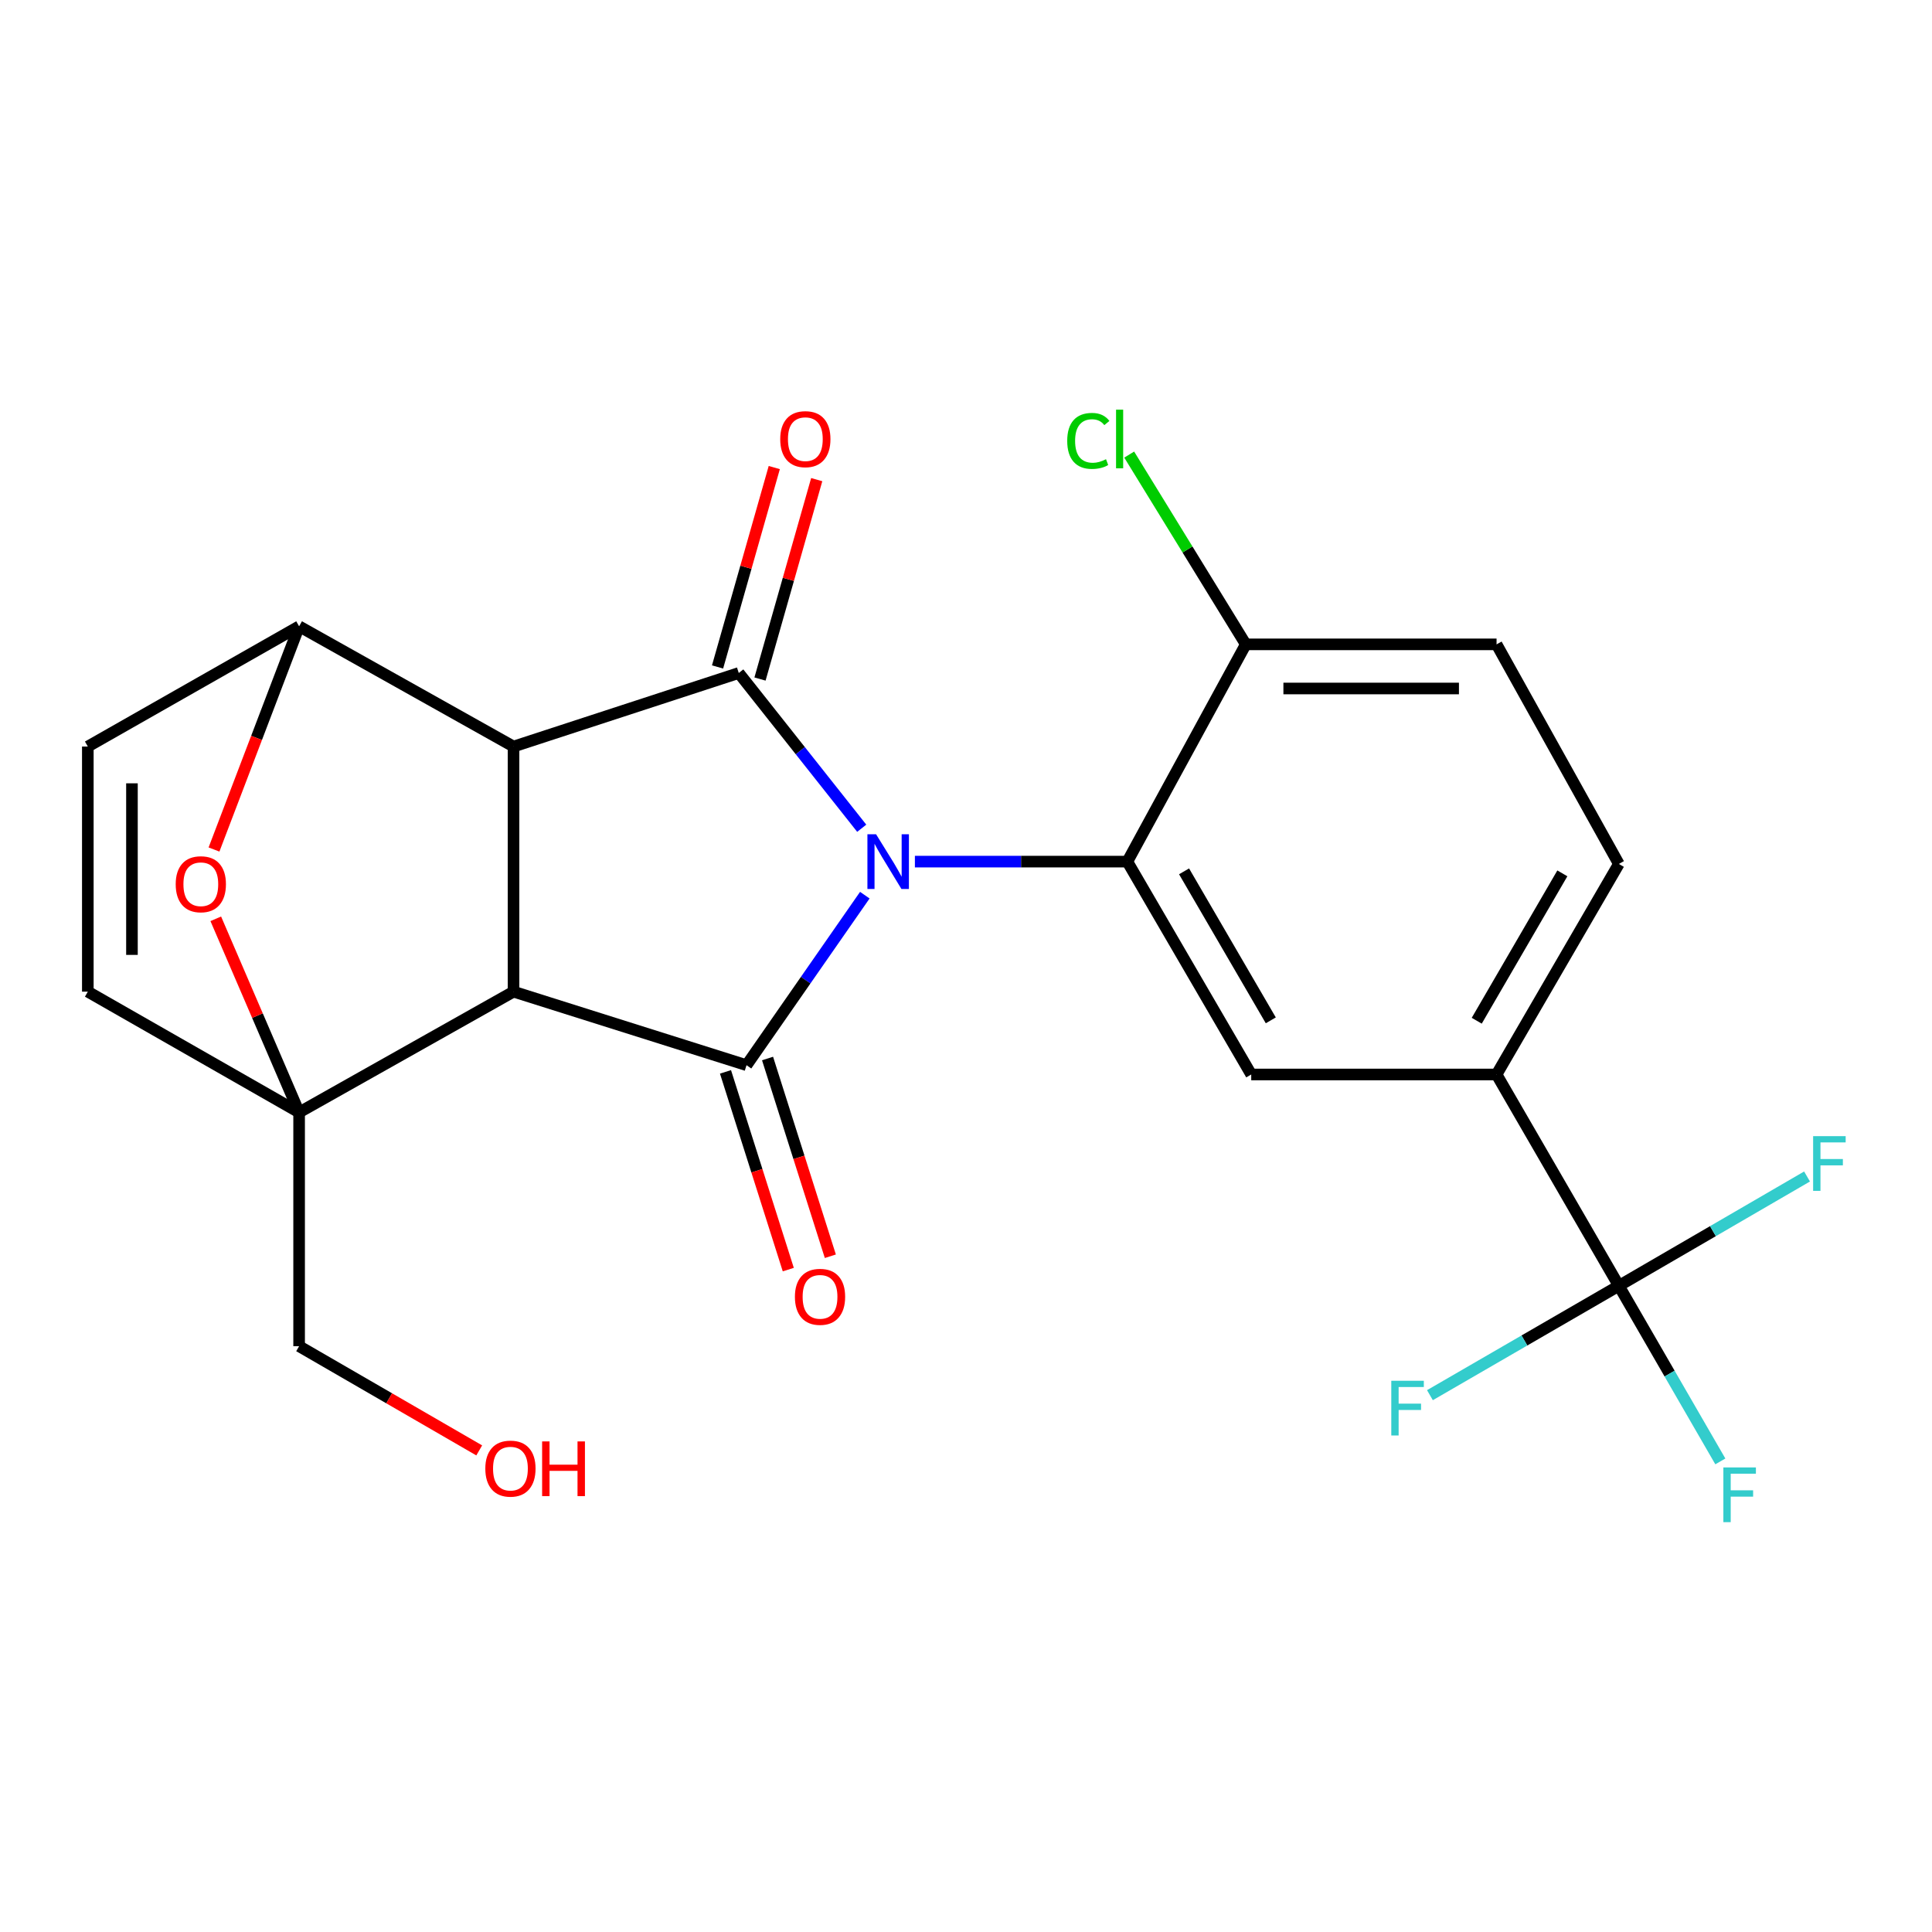 <?xml version='1.0' encoding='iso-8859-1'?>
<svg version='1.1' baseProfile='full'
              xmlns='http://www.w3.org/2000/svg'
                      xmlns:rdkit='http://www.rdkit.org/xml'
                      xmlns:xlink='http://www.w3.org/1999/xlink'
                  xml:space='preserve'
width='1000px' height='1000px' viewBox='0 0 1000 1000'>
<!-- END OF HEADER -->
<rect style='opacity:1.0;fill:#FFFFFF;stroke:none' width='1000' height='1000' x='0' y='0'> </rect>
<path class='bond-2' d='M 447.628,463.339 L 417.014,507.34' style='fill:none;fill-rule:evenodd;stroke:#0000FF;stroke-width:6px;stroke-linecap:butt;stroke-linejoin:miter;stroke-opacity:1' />
<path class='bond-2' d='M 417.014,507.34 L 386.4,551.34' style='fill:none;fill-rule:evenodd;stroke:#000000;stroke-width:6px;stroke-linecap:butt;stroke-linejoin:miter;stroke-opacity:1' />
<path class='bond-3' d='M 446.032,428.697 L 414.211,388.519' style='fill:none;fill-rule:evenodd;stroke:#0000FF;stroke-width:6px;stroke-linecap:butt;stroke-linejoin:miter;stroke-opacity:1' />
<path class='bond-3' d='M 414.211,388.519 L 382.389,348.342' style='fill:none;fill-rule:evenodd;stroke:#000000;stroke-width:6px;stroke-linecap:butt;stroke-linejoin:miter;stroke-opacity:1' />
<path class='bond-5' d='M 473.548,445.97 L 528.529,445.97' style='fill:none;fill-rule:evenodd;stroke:#0000FF;stroke-width:6px;stroke-linecap:butt;stroke-linejoin:miter;stroke-opacity:1' />
<path class='bond-5' d='M 528.529,445.97 L 583.51,445.97' style='fill:none;fill-rule:evenodd;stroke:#000000;stroke-width:6px;stroke-linecap:butt;stroke-linejoin:miter;stroke-opacity:1' />
<path class='bond-0' d='M 265.801,513.281 L 386.4,551.34' style='fill:none;fill-rule:evenodd;stroke:#000000;stroke-width:6px;stroke-linecap:butt;stroke-linejoin:miter;stroke-opacity:1' />
<path class='bond-4' d='M 265.801,513.281 L 154.822,575.782' style='fill:none;fill-rule:evenodd;stroke:#000000;stroke-width:6px;stroke-linecap:butt;stroke-linejoin:miter;stroke-opacity:1' />
<path class='bond-24' d='M 265.801,513.281 L 265.801,386.413' style='fill:none;fill-rule:evenodd;stroke:#000000;stroke-width:6px;stroke-linecap:butt;stroke-linejoin:miter;stroke-opacity:1' />
<path class='bond-1' d='M 265.801,386.413 L 382.389,348.342' style='fill:none;fill-rule:evenodd;stroke:#000000;stroke-width:6px;stroke-linecap:butt;stroke-linejoin:miter;stroke-opacity:1' />
<path class='bond-6' d='M 265.801,386.413 L 154.822,324.179' style='fill:none;fill-rule:evenodd;stroke:#000000;stroke-width:6px;stroke-linecap:butt;stroke-linejoin:miter;stroke-opacity:1' />
<path class='bond-15' d='M 375.514,554.797 L 391.764,605.971' style='fill:none;fill-rule:evenodd;stroke:#000000;stroke-width:6px;stroke-linecap:butt;stroke-linejoin:miter;stroke-opacity:1' />
<path class='bond-15' d='M 391.764,605.971 L 408.015,657.146' style='fill:none;fill-rule:evenodd;stroke:#FF0000;stroke-width:6px;stroke-linecap:butt;stroke-linejoin:miter;stroke-opacity:1' />
<path class='bond-15' d='M 397.285,547.883 L 413.536,599.058' style='fill:none;fill-rule:evenodd;stroke:#000000;stroke-width:6px;stroke-linecap:butt;stroke-linejoin:miter;stroke-opacity:1' />
<path class='bond-15' d='M 413.536,599.058 L 429.786,650.232' style='fill:none;fill-rule:evenodd;stroke:#FF0000;stroke-width:6px;stroke-linecap:butt;stroke-linejoin:miter;stroke-opacity:1' />
<path class='bond-14' d='M 393.375,351.467 L 408.055,299.861' style='fill:none;fill-rule:evenodd;stroke:#000000;stroke-width:6px;stroke-linecap:butt;stroke-linejoin:miter;stroke-opacity:1' />
<path class='bond-14' d='M 408.055,299.861 L 422.736,248.256' style='fill:none;fill-rule:evenodd;stroke:#FF0000;stroke-width:6px;stroke-linecap:butt;stroke-linejoin:miter;stroke-opacity:1' />
<path class='bond-14' d='M 371.404,345.217 L 386.084,293.611' style='fill:none;fill-rule:evenodd;stroke:#000000;stroke-width:6px;stroke-linecap:butt;stroke-linejoin:miter;stroke-opacity:1' />
<path class='bond-14' d='M 386.084,293.611 L 400.764,242.006' style='fill:none;fill-rule:evenodd;stroke:#FF0000;stroke-width:6px;stroke-linecap:butt;stroke-linejoin:miter;stroke-opacity:1' />
<path class='bond-10' d='M 154.822,575.782 L 45.455,513.281' style='fill:none;fill-rule:evenodd;stroke:#000000;stroke-width:6px;stroke-linecap:butt;stroke-linejoin:miter;stroke-opacity:1' />
<path class='bond-21' d='M 154.822,575.782 L 154.822,696.787' style='fill:none;fill-rule:evenodd;stroke:#000000;stroke-width:6px;stroke-linecap:butt;stroke-linejoin:miter;stroke-opacity:1' />
<path class='bond-27' d='M 154.822,575.782 L 133.253,525.677' style='fill:none;fill-rule:evenodd;stroke:#000000;stroke-width:6px;stroke-linecap:butt;stroke-linejoin:miter;stroke-opacity:1' />
<path class='bond-27' d='M 133.253,525.677 L 111.684,475.572' style='fill:none;fill-rule:evenodd;stroke:#FF0000;stroke-width:6px;stroke-linecap:butt;stroke-linejoin:miter;stroke-opacity:1' />
<path class='bond-9' d='M 583.51,445.97 L 647.635,556.15' style='fill:none;fill-rule:evenodd;stroke:#000000;stroke-width:6px;stroke-linecap:butt;stroke-linejoin:miter;stroke-opacity:1' />
<path class='bond-9' d='M 612.871,451.007 L 657.759,528.132' style='fill:none;fill-rule:evenodd;stroke:#000000;stroke-width:6px;stroke-linecap:butt;stroke-linejoin:miter;stroke-opacity:1' />
<path class='bond-13' d='M 583.51,445.97 L 644.818,333.519' style='fill:none;fill-rule:evenodd;stroke:#000000;stroke-width:6px;stroke-linecap:butt;stroke-linejoin:miter;stroke-opacity:1' />
<path class='bond-7' d='M 154.822,324.179 L 132.795,381.942' style='fill:none;fill-rule:evenodd;stroke:#000000;stroke-width:6px;stroke-linecap:butt;stroke-linejoin:miter;stroke-opacity:1' />
<path class='bond-7' d='M 132.795,381.942 L 110.767,439.705' style='fill:none;fill-rule:evenodd;stroke:#FF0000;stroke-width:6px;stroke-linecap:butt;stroke-linejoin:miter;stroke-opacity:1' />
<path class='bond-11' d='M 154.822,324.179 L 45.455,386.413' style='fill:none;fill-rule:evenodd;stroke:#000000;stroke-width:6px;stroke-linecap:butt;stroke-linejoin:miter;stroke-opacity:1' />
<path class='bond-8' d='M 837.917,665.53 L 774.617,556.15' style='fill:none;fill-rule:evenodd;stroke:#000000;stroke-width:6px;stroke-linecap:butt;stroke-linejoin:miter;stroke-opacity:1' />
<path class='bond-18' d='M 837.917,665.53 L 886.619,637.24' style='fill:none;fill-rule:evenodd;stroke:#000000;stroke-width:6px;stroke-linecap:butt;stroke-linejoin:miter;stroke-opacity:1' />
<path class='bond-18' d='M 886.619,637.24 L 935.321,608.95' style='fill:none;fill-rule:evenodd;stroke:#33CCCC;stroke-width:6px;stroke-linecap:butt;stroke-linejoin:miter;stroke-opacity:1' />
<path class='bond-19' d='M 837.917,665.53 L 789.023,693.835' style='fill:none;fill-rule:evenodd;stroke:#000000;stroke-width:6px;stroke-linecap:butt;stroke-linejoin:miter;stroke-opacity:1' />
<path class='bond-19' d='M 789.023,693.835 L 740.129,722.14' style='fill:none;fill-rule:evenodd;stroke:#33CCCC;stroke-width:6px;stroke-linecap:butt;stroke-linejoin:miter;stroke-opacity:1' />
<path class='bond-20' d='M 837.917,665.53 L 864.18,710.975' style='fill:none;fill-rule:evenodd;stroke:#000000;stroke-width:6px;stroke-linecap:butt;stroke-linejoin:miter;stroke-opacity:1' />
<path class='bond-20' d='M 864.18,710.975 L 890.443,756.421' style='fill:none;fill-rule:evenodd;stroke:#33CCCC;stroke-width:6px;stroke-linecap:butt;stroke-linejoin:miter;stroke-opacity:1' />
<path class='bond-12' d='M 647.635,556.15 L 774.617,556.15' style='fill:none;fill-rule:evenodd;stroke:#000000;stroke-width:6px;stroke-linecap:butt;stroke-linejoin:miter;stroke-opacity:1' />
<path class='bond-26' d='M 45.455,513.281 L 45.455,386.413' style='fill:none;fill-rule:evenodd;stroke:#000000;stroke-width:6px;stroke-linecap:butt;stroke-linejoin:miter;stroke-opacity:1' />
<path class='bond-26' d='M 68.298,494.251 L 68.298,405.444' style='fill:none;fill-rule:evenodd;stroke:#000000;stroke-width:6px;stroke-linecap:butt;stroke-linejoin:miter;stroke-opacity:1' />
<path class='bond-25' d='M 774.617,556.15 L 837.917,447.176' style='fill:none;fill-rule:evenodd;stroke:#000000;stroke-width:6px;stroke-linecap:butt;stroke-linejoin:miter;stroke-opacity:1' />
<path class='bond-25' d='M 764.36,528.33 L 808.67,452.048' style='fill:none;fill-rule:evenodd;stroke:#000000;stroke-width:6px;stroke-linecap:butt;stroke-linejoin:miter;stroke-opacity:1' />
<path class='bond-17' d='M 644.818,333.519 L 774.617,333.519' style='fill:none;fill-rule:evenodd;stroke:#000000;stroke-width:6px;stroke-linecap:butt;stroke-linejoin:miter;stroke-opacity:1' />
<path class='bond-17' d='M 664.288,356.362 L 755.147,356.362' style='fill:none;fill-rule:evenodd;stroke:#000000;stroke-width:6px;stroke-linecap:butt;stroke-linejoin:miter;stroke-opacity:1' />
<path class='bond-22' d='M 644.818,333.519 L 614.644,284.407' style='fill:none;fill-rule:evenodd;stroke:#000000;stroke-width:6px;stroke-linecap:butt;stroke-linejoin:miter;stroke-opacity:1' />
<path class='bond-22' d='M 614.644,284.407 L 584.471,235.294' style='fill:none;fill-rule:evenodd;stroke:#00CC00;stroke-width:6px;stroke-linecap:butt;stroke-linejoin:miter;stroke-opacity:1' />
<path class='bond-16' d='M 837.917,447.176 L 774.617,333.519' style='fill:none;fill-rule:evenodd;stroke:#000000;stroke-width:6px;stroke-linecap:butt;stroke-linejoin:miter;stroke-opacity:1' />
<path class='bond-23' d='M 154.822,696.787 L 201.432,723.756' style='fill:none;fill-rule:evenodd;stroke:#000000;stroke-width:6px;stroke-linecap:butt;stroke-linejoin:miter;stroke-opacity:1' />
<path class='bond-23' d='M 201.432,723.756 L 248.043,750.725' style='fill:none;fill-rule:evenodd;stroke:#FF0000;stroke-width:6px;stroke-linecap:butt;stroke-linejoin:miter;stroke-opacity:1' />
<path  class='atom-0' d='M 453.453 431.81
L 462.733 446.81
Q 463.653 448.29, 465.133 450.97
Q 466.613 453.65, 466.693 453.81
L 466.693 431.81
L 470.453 431.81
L 470.453 460.13
L 466.573 460.13
L 456.613 443.73
Q 455.453 441.81, 454.213 439.61
Q 453.013 437.41, 452.653 436.73
L 452.653 460.13
L 448.973 460.13
L 448.973 431.81
L 453.453 431.81
' fill='#0000FF'/>
<path  class='atom-8' d='M 90.945 457.675
Q 90.945 450.875, 94.305 447.075
Q 97.665 443.275, 103.945 443.275
Q 110.225 443.275, 113.585 447.075
Q 116.945 450.875, 116.945 457.675
Q 116.945 464.555, 113.545 468.475
Q 110.145 472.355, 103.945 472.355
Q 97.705 472.355, 94.305 468.475
Q 90.945 464.595, 90.945 457.675
M 103.945 469.155
Q 108.265 469.155, 110.585 466.275
Q 112.945 463.355, 112.945 457.675
Q 112.945 452.115, 110.585 449.315
Q 108.265 446.475, 103.945 446.475
Q 99.625 446.475, 97.265 449.275
Q 94.945 452.075, 94.945 457.675
Q 94.945 463.395, 97.265 466.275
Q 99.625 469.155, 103.945 469.155
' fill='#FF0000'/>
<path  class='atom-15' d='M 403.844 227.303
Q 403.844 220.503, 407.204 216.703
Q 410.564 212.903, 416.844 212.903
Q 423.124 212.903, 426.484 216.703
Q 429.844 220.503, 429.844 227.303
Q 429.844 234.183, 426.444 238.103
Q 423.044 241.983, 416.844 241.983
Q 410.604 241.983, 407.204 238.103
Q 403.844 234.223, 403.844 227.303
M 416.844 238.783
Q 421.164 238.783, 423.484 235.903
Q 425.844 232.983, 425.844 227.303
Q 425.844 221.743, 423.484 218.943
Q 421.164 216.103, 416.844 216.103
Q 412.524 216.103, 410.164 218.903
Q 407.844 221.703, 407.844 227.303
Q 407.844 233.023, 410.164 235.903
Q 412.524 238.783, 416.844 238.783
' fill='#FF0000'/>
<path  class='atom-16' d='M 411.446 671.232
Q 411.446 664.432, 414.806 660.632
Q 418.166 656.832, 424.446 656.832
Q 430.726 656.832, 434.086 660.632
Q 437.446 664.432, 437.446 671.232
Q 437.446 678.112, 434.046 682.032
Q 430.646 685.912, 424.446 685.912
Q 418.206 685.912, 414.806 682.032
Q 411.446 678.152, 411.446 671.232
M 424.446 682.712
Q 428.766 682.712, 431.086 679.832
Q 433.446 676.912, 433.446 671.232
Q 433.446 665.672, 431.086 662.872
Q 428.766 660.032, 424.446 660.032
Q 420.126 660.032, 417.766 662.832
Q 415.446 665.632, 415.446 671.232
Q 415.446 676.952, 417.766 679.832
Q 420.126 682.712, 424.446 682.712
' fill='#FF0000'/>
<path  class='atom-19' d='M 938.471 588.069
L 955.311 588.069
L 955.311 591.309
L 942.271 591.309
L 942.271 599.909
L 953.871 599.909
L 953.871 603.189
L 942.271 603.189
L 942.271 616.389
L 938.471 616.389
L 938.471 588.069
' fill='#33CCCC'/>
<path  class='atom-20' d='M 720.13 714.683
L 736.97 714.683
L 736.97 717.923
L 723.93 717.923
L 723.93 726.523
L 735.53 726.523
L 735.53 729.803
L 723.93 729.803
L 723.93 743.003
L 720.13 743.003
L 720.13 714.683
' fill='#33CCCC'/>
<path  class='atom-21' d='M 892.011 759.544
L 908.851 759.544
L 908.851 762.784
L 895.811 762.784
L 895.811 771.384
L 907.411 771.384
L 907.411 774.664
L 895.811 774.664
L 895.811 787.864
L 892.011 787.864
L 892.011 759.544
' fill='#33CCCC'/>
<path  class='atom-23' d='M 552.392 228.203
Q 552.392 221.163, 555.672 217.483
Q 558.992 213.763, 565.272 213.763
Q 571.112 213.763, 574.232 217.883
L 571.592 220.043
Q 569.312 217.043, 565.272 217.043
Q 560.992 217.043, 558.712 219.923
Q 556.472 222.763, 556.472 228.203
Q 556.472 233.803, 558.792 236.683
Q 561.152 239.563, 565.712 239.563
Q 568.832 239.563, 572.472 237.683
L 573.592 240.683
Q 572.112 241.643, 569.872 242.203
Q 567.632 242.763, 565.152 242.763
Q 558.992 242.763, 555.672 239.003
Q 552.392 235.243, 552.392 228.203
' fill='#00CC00'/>
<path  class='atom-23' d='M 577.672 212.043
L 581.352 212.043
L 581.352 242.403
L 577.672 242.403
L 577.672 212.043
' fill='#00CC00'/>
<path  class='atom-24' d='M 251.202 760.155
Q 251.202 753.355, 254.562 749.555
Q 257.922 745.755, 264.202 745.755
Q 270.482 745.755, 273.842 749.555
Q 277.202 753.355, 277.202 760.155
Q 277.202 767.035, 273.802 770.955
Q 270.402 774.835, 264.202 774.835
Q 257.962 774.835, 254.562 770.955
Q 251.202 767.075, 251.202 760.155
M 264.202 771.635
Q 268.522 771.635, 270.842 768.755
Q 273.202 765.835, 273.202 760.155
Q 273.202 754.595, 270.842 751.795
Q 268.522 748.955, 264.202 748.955
Q 259.882 748.955, 257.522 751.755
Q 255.202 754.555, 255.202 760.155
Q 255.202 765.875, 257.522 768.755
Q 259.882 771.635, 264.202 771.635
' fill='#FF0000'/>
<path  class='atom-24' d='M 280.602 746.075
L 284.442 746.075
L 284.442 758.115
L 298.922 758.115
L 298.922 746.075
L 302.762 746.075
L 302.762 774.395
L 298.922 774.395
L 298.922 761.315
L 284.442 761.315
L 284.442 774.395
L 280.602 774.395
L 280.602 746.075
' fill='#FF0000'/>
</svg>
